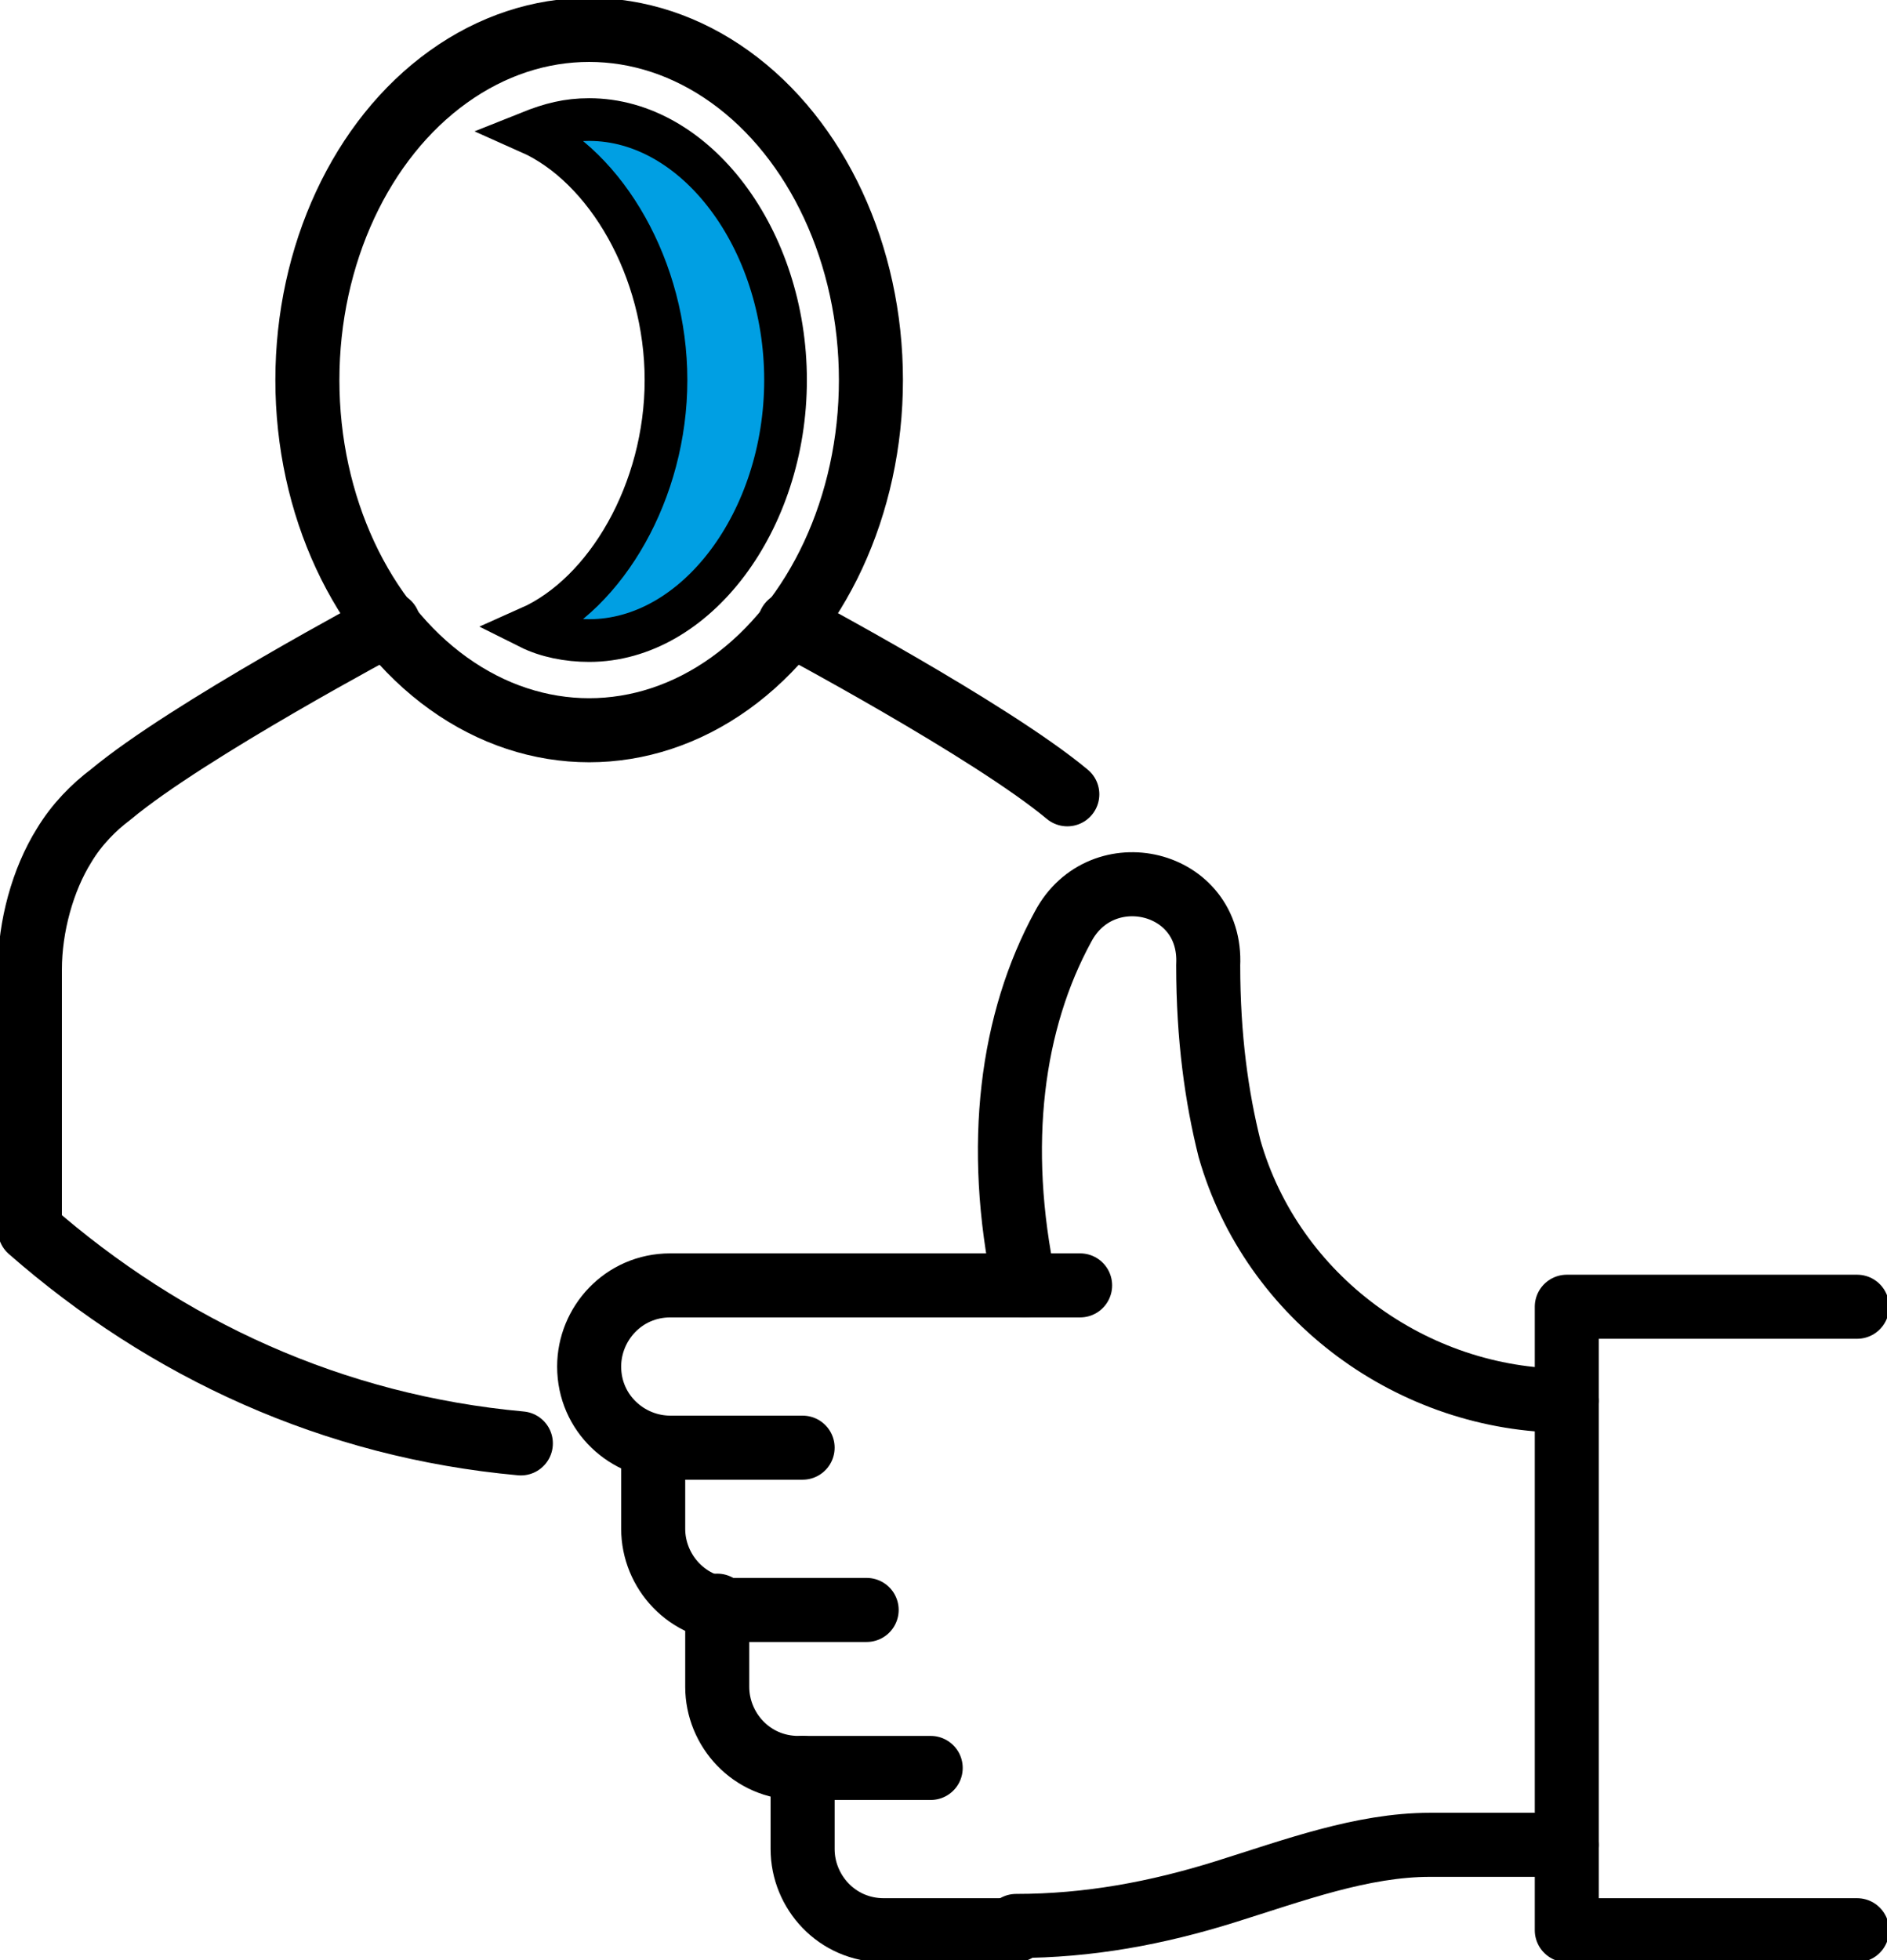 <svg xmlns="http://www.w3.org/2000/svg" id="uuid-39c66a64-fc38-4949-9913-a7631260aa4b" viewBox="0 0 44.2 45.9"><defs><style>.uuid-981b8263-d978-4218-a5cd-1422d5fe9ede{fill:#009fe3;stroke-miterlimit:10;}.uuid-981b8263-d978-4218-a5cd-1422d5fe9ede,.uuid-a1e32ba3-d3ee-4ea7-ae25-936b8930cfc2{stroke:#000;}.uuid-a1e32ba3-d3ee-4ea7-ae25-936b8930cfc2{fill:none;stroke-linecap:round;stroke-linejoin:round;stroke-width:1.5px;}</style></defs><g id="uuid-c8a6b756-18c9-4527-a930-b4df0fa191e5"><ellipse class="uuid-a1e32ba3-d3ee-4ea7-ae25-936b8930cfc2" cx="13.8" cy="8.9" rx="6.6" ry="8.2"></ellipse><path class="uuid-981b8263-d978-4218-a5cd-1422d5fe9ede" d="M13.8,2.8c-.5,0-.9.1-1.4.3,1.8.8,3.2,3.2,3.2,5.8s-1.4,5-3.2,5.8c.4.2.9.3,1.4.3,2.5,0,4.6-2.8,4.6-6.1s-2.1-6.1-4.6-6.1Z"></path><path class="uuid-a1e32ba3-d3ee-4ea7-ae25-936b8930cfc2" d="M12.2,33.8c-4.4-.4-8.3-2.2-11.5-5v-6.1c0-1,.3-2.1.8-2.9.3-.5.7-.9,1.1-1.2,1.8-1.5,6.5-4,6.5-4"></path><path class="uuid-a1e32ba3-d3ee-4ea7-ae25-936b8930cfc2" d="M18.5,14.6s4.7,2.5,6.5,4"></path><path class="uuid-a1e32ba3-d3ee-4ea7-ae25-936b8930cfc2" d="M24,30.1c-.7-3.3-.3-6.2.9-8.4.9-1.7,3.5-1.1,3.4.9,0,1.7.2,3.1.5,4.3,1,3.5,4.3,5.9,7.9,5.9h0"></path><path class="uuid-a1e32ba3-d3ee-4ea7-ae25-936b8930cfc2" d="M18.8,33.9h-3.1c-1,0-1.9-.8-1.9-1.9h0c0-1,.8-1.9,1.9-1.9h9.6"></path><path class="uuid-a1e32ba3-d3ee-4ea7-ae25-936b8930cfc2" d="M15.3,33.9v1.9c0,1,.8,1.9,1.9,1.9h3.1"></path><path class="uuid-a1e32ba3-d3ee-4ea7-ae25-936b8930cfc2" d="M16.8,37.6v1.9c0,1,.8,1.9,1.9,1.9h3.1"></path><path class="uuid-a1e32ba3-d3ee-4ea7-ae25-936b8930cfc2" d="M18.8,41.4v1.9c0,1,.8,1.9,1.9,1.9h3.1"></path><path class="uuid-a1e32ba3-d3ee-4ea7-ae25-936b8930cfc2" d="M23.8,45.1c1.7,0,3.3-.3,4.9-.8,1.6-.5,3.2-1.1,4.8-1.1h3.2"></path><polyline class="uuid-a1e32ba3-d3ee-4ea7-ae25-936b8930cfc2" points="43.5 45.2 36.7 45.2 36.7 30.6 43.5 30.6"></polyline></g></svg>